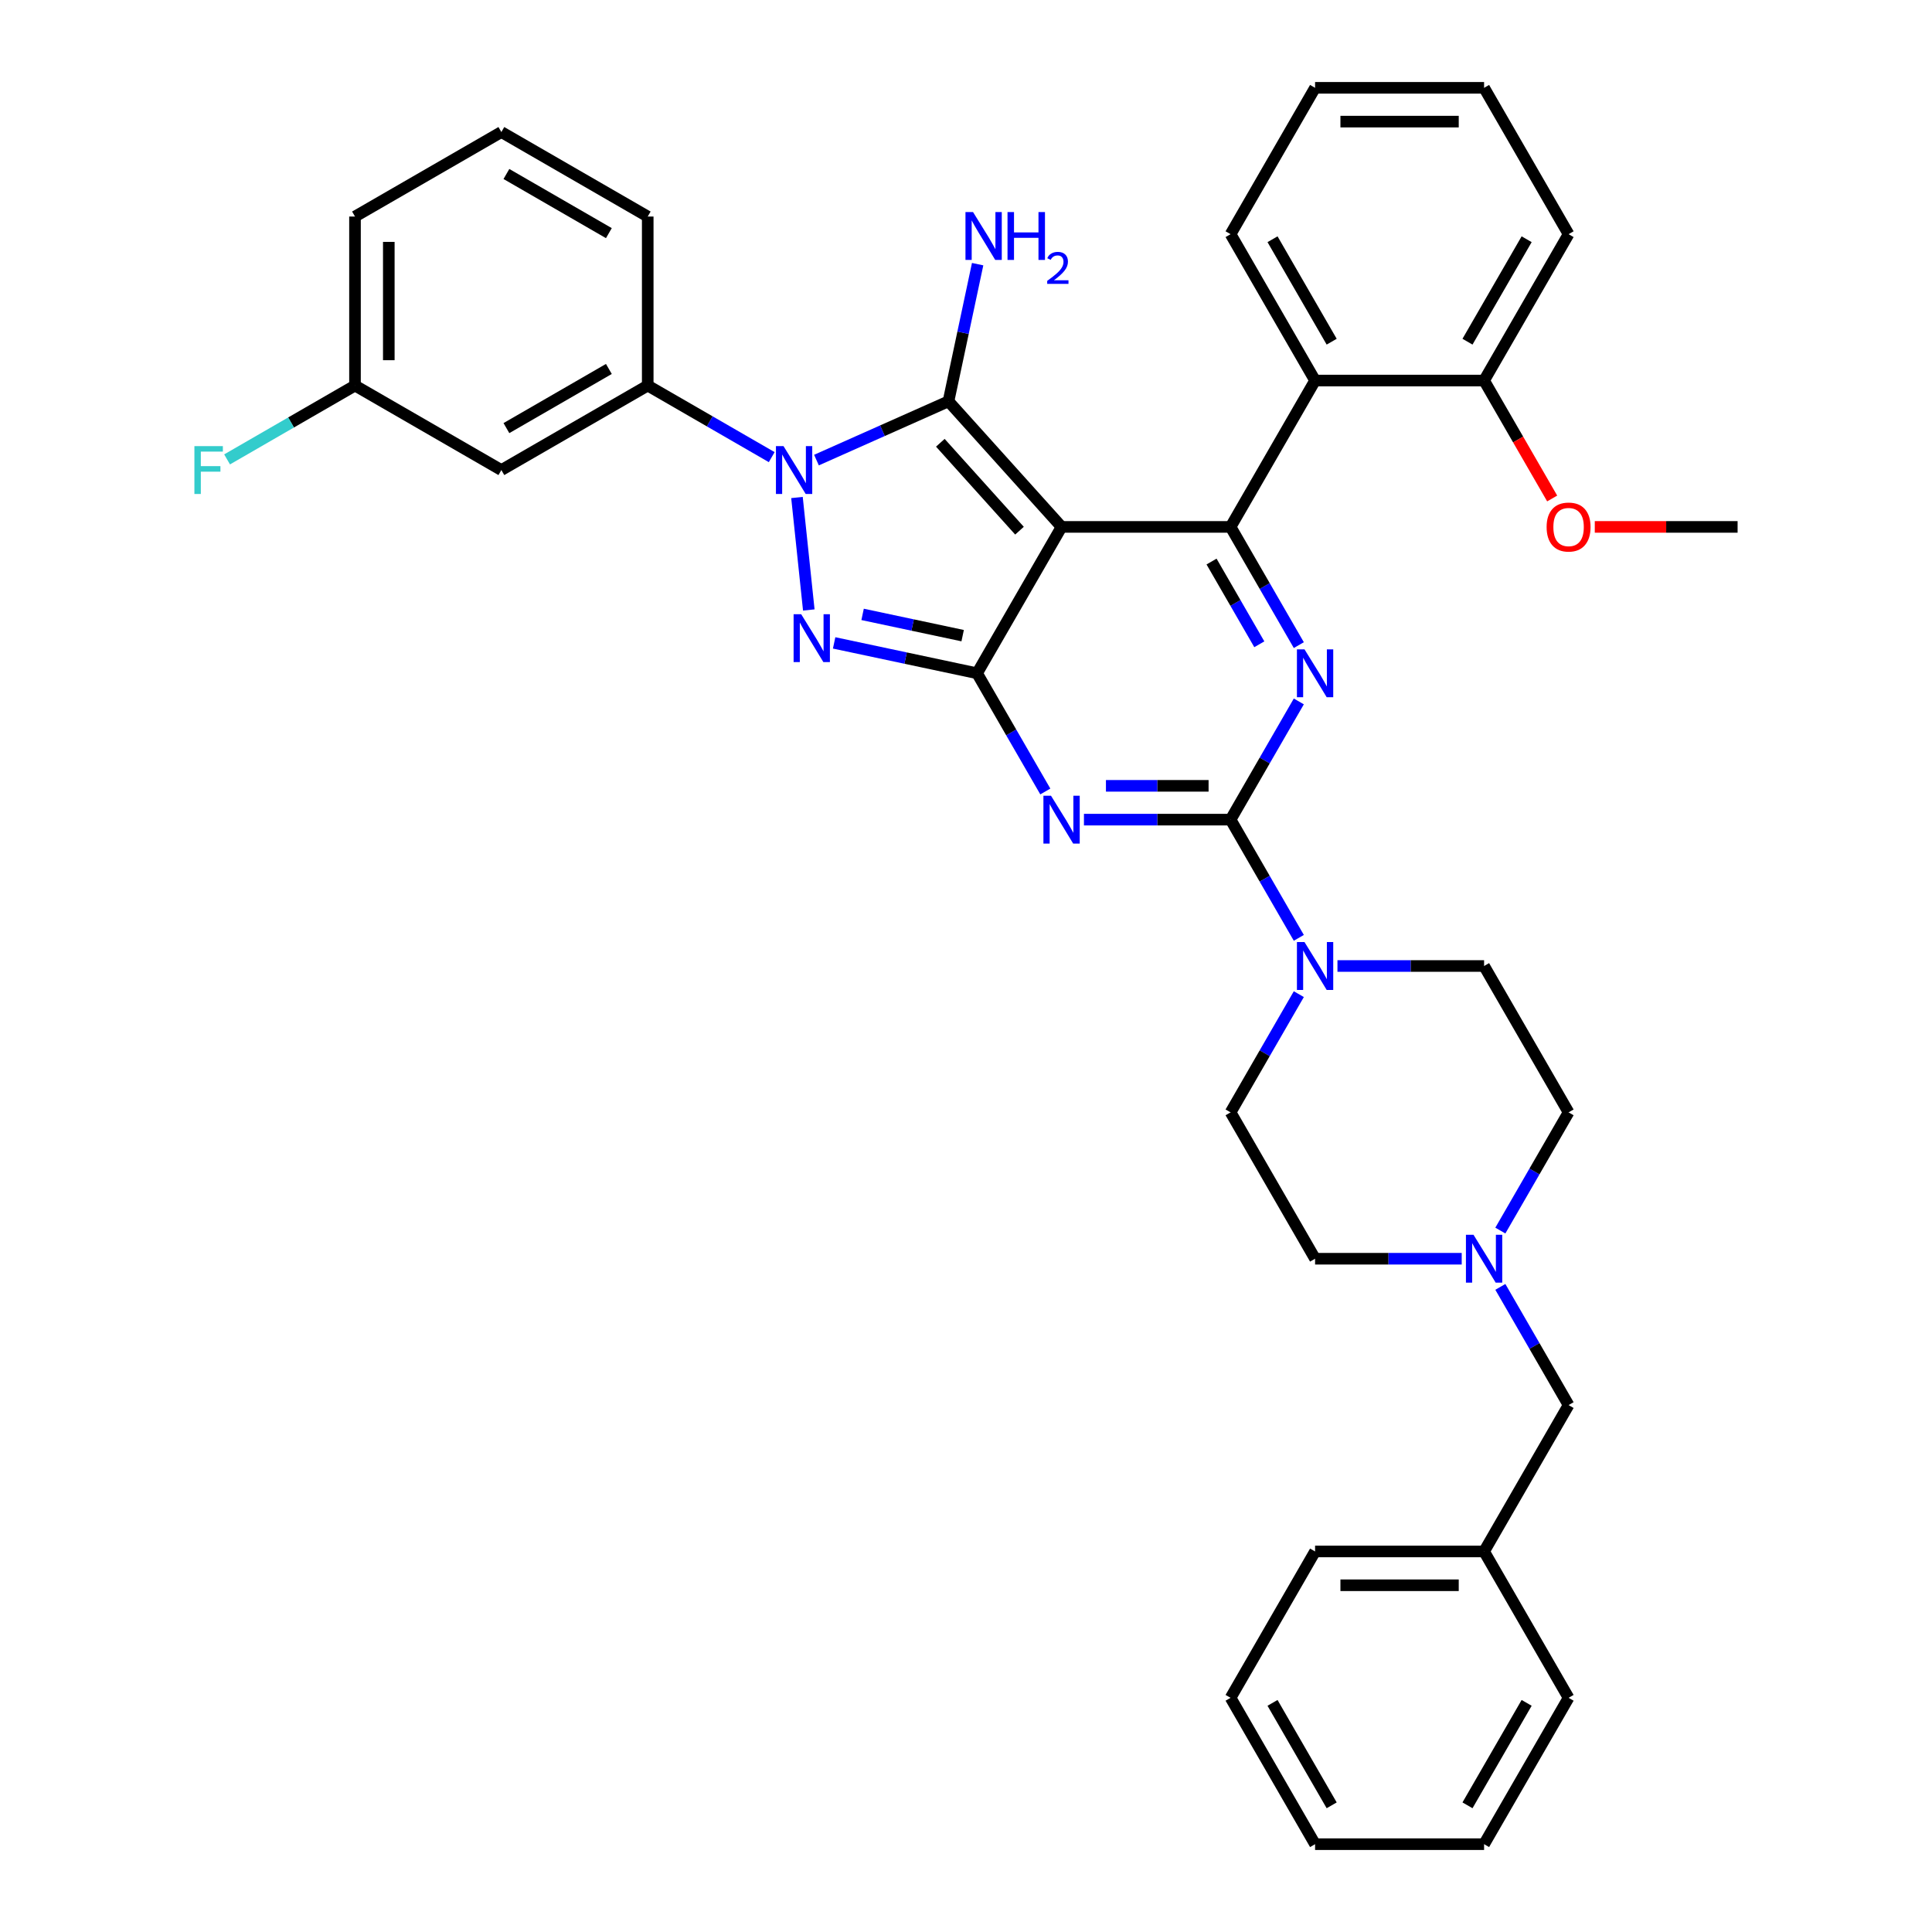 <?xml version='1.0' encoding='iso-8859-1'?>
<svg version='1.1' baseProfile='full'
              xmlns='http://www.w3.org/2000/svg'
                      xmlns:rdkit='http://www.rdkit.org/xml'
                      xmlns:xlink='http://www.w3.org/1999/xlink'
                  xml:space='preserve'
width='1000px' height='1000px' viewBox='0 0 1000 1000'>
<!-- END OF HEADER -->
<rect style='opacity:1.0;fill:#FFFFFF;stroke:none' width='1000' height='1000' x='0' y='0'> </rect>
<path class='bond-0' d='M 672.269,363.059 L 654.607,393.65' style='fill:none;fill-rule:evenodd;stroke:#0000FF;stroke-width:6px;stroke-linecap:butt;stroke-linejoin:miter;stroke-opacity:1' />
<path class='bond-0' d='M 654.607,393.65 L 636.945,424.242' style='fill:none;fill-rule:evenodd;stroke:#000000;stroke-width:6px;stroke-linecap:butt;stroke-linejoin:miter;stroke-opacity:1' />
<path class='bond-1' d='M 672.269,333.911 L 654.607,303.319' style='fill:none;fill-rule:evenodd;stroke:#0000FF;stroke-width:6px;stroke-linecap:butt;stroke-linejoin:miter;stroke-opacity:1' />
<path class='bond-1' d='M 654.607,303.319 L 636.945,272.727' style='fill:none;fill-rule:evenodd;stroke:#000000;stroke-width:6px;stroke-linecap:butt;stroke-linejoin:miter;stroke-opacity:1' />
<path class='bond-1' d='M 651.819,333.481 L 639.456,312.067' style='fill:none;fill-rule:evenodd;stroke:#0000FF;stroke-width:6px;stroke-linecap:butt;stroke-linejoin:miter;stroke-opacity:1' />
<path class='bond-1' d='M 639.456,312.067 L 627.092,290.653' style='fill:none;fill-rule:evenodd;stroke:#000000;stroke-width:6px;stroke-linecap:butt;stroke-linejoin:miter;stroke-opacity:1' />
<path class='bond-2' d='M 636.945,424.242 L 598.997,424.242' style='fill:none;fill-rule:evenodd;stroke:#000000;stroke-width:6px;stroke-linecap:butt;stroke-linejoin:miter;stroke-opacity:1' />
<path class='bond-2' d='M 598.997,424.242 L 561.049,424.242' style='fill:none;fill-rule:evenodd;stroke:#0000FF;stroke-width:6px;stroke-linecap:butt;stroke-linejoin:miter;stroke-opacity:1' />
<path class='bond-2' d='M 625.56,406.747 L 598.997,406.747' style='fill:none;fill-rule:evenodd;stroke:#000000;stroke-width:6px;stroke-linecap:butt;stroke-linejoin:miter;stroke-opacity:1' />
<path class='bond-2' d='M 598.997,406.747 L 572.434,406.747' style='fill:none;fill-rule:evenodd;stroke:#0000FF;stroke-width:6px;stroke-linecap:butt;stroke-linejoin:miter;stroke-opacity:1' />
<path class='bond-3' d='M 636.945,424.242 L 654.607,454.834' style='fill:none;fill-rule:evenodd;stroke:#000000;stroke-width:6px;stroke-linecap:butt;stroke-linejoin:miter;stroke-opacity:1' />
<path class='bond-3' d='M 654.607,454.834 L 672.269,485.426' style='fill:none;fill-rule:evenodd;stroke:#0000FF;stroke-width:6px;stroke-linecap:butt;stroke-linejoin:miter;stroke-opacity:1' />
<path class='bond-4' d='M 541.053,409.669 L 523.391,379.077' style='fill:none;fill-rule:evenodd;stroke:#0000FF;stroke-width:6px;stroke-linecap:butt;stroke-linejoin:miter;stroke-opacity:1' />
<path class='bond-4' d='M 523.391,379.077 L 505.729,348.485' style='fill:none;fill-rule:evenodd;stroke:#000000;stroke-width:6px;stroke-linecap:butt;stroke-linejoin:miter;stroke-opacity:1' />
<path class='bond-5' d='M 636.945,272.727 L 680.683,196.97' style='fill:none;fill-rule:evenodd;stroke:#000000;stroke-width:6px;stroke-linecap:butt;stroke-linejoin:miter;stroke-opacity:1' />
<path class='bond-6' d='M 636.945,272.727 L 549.467,272.727' style='fill:none;fill-rule:evenodd;stroke:#000000;stroke-width:6px;stroke-linecap:butt;stroke-linejoin:miter;stroke-opacity:1' />
<path class='bond-7' d='M 672.269,514.574 L 654.607,545.166' style='fill:none;fill-rule:evenodd;stroke:#0000FF;stroke-width:6px;stroke-linecap:butt;stroke-linejoin:miter;stroke-opacity:1' />
<path class='bond-7' d='M 654.607,545.166 L 636.945,575.758' style='fill:none;fill-rule:evenodd;stroke:#000000;stroke-width:6px;stroke-linecap:butt;stroke-linejoin:miter;stroke-opacity:1' />
<path class='bond-8' d='M 692.265,500 L 730.213,500' style='fill:none;fill-rule:evenodd;stroke:#0000FF;stroke-width:6px;stroke-linecap:butt;stroke-linejoin:miter;stroke-opacity:1' />
<path class='bond-8' d='M 730.213,500 L 768.161,500' style='fill:none;fill-rule:evenodd;stroke:#000000;stroke-width:6px;stroke-linecap:butt;stroke-linejoin:miter;stroke-opacity:1' />
<path class='bond-9' d='M 776.575,666.089 L 794.237,696.681' style='fill:none;fill-rule:evenodd;stroke:#0000FF;stroke-width:6px;stroke-linecap:butt;stroke-linejoin:miter;stroke-opacity:1' />
<path class='bond-9' d='M 794.237,696.681 L 811.899,727.273' style='fill:none;fill-rule:evenodd;stroke:#000000;stroke-width:6px;stroke-linecap:butt;stroke-linejoin:miter;stroke-opacity:1' />
<path class='bond-10' d='M 776.575,636.941 L 794.237,606.35' style='fill:none;fill-rule:evenodd;stroke:#0000FF;stroke-width:6px;stroke-linecap:butt;stroke-linejoin:miter;stroke-opacity:1' />
<path class='bond-10' d='M 794.237,606.35 L 811.899,575.758' style='fill:none;fill-rule:evenodd;stroke:#000000;stroke-width:6px;stroke-linecap:butt;stroke-linejoin:miter;stroke-opacity:1' />
<path class='bond-11' d='M 756.579,651.515 L 718.631,651.515' style='fill:none;fill-rule:evenodd;stroke:#0000FF;stroke-width:6px;stroke-linecap:butt;stroke-linejoin:miter;stroke-opacity:1' />
<path class='bond-11' d='M 718.631,651.515 L 680.683,651.515' style='fill:none;fill-rule:evenodd;stroke:#000000;stroke-width:6px;stroke-linecap:butt;stroke-linejoin:miter;stroke-opacity:1' />
<path class='bond-12' d='M 549.467,272.727 L 505.729,348.485' style='fill:none;fill-rule:evenodd;stroke:#000000;stroke-width:6px;stroke-linecap:butt;stroke-linejoin:miter;stroke-opacity:1' />
<path class='bond-13' d='M 549.467,272.727 L 490.934,207.719' style='fill:none;fill-rule:evenodd;stroke:#000000;stroke-width:6px;stroke-linecap:butt;stroke-linejoin:miter;stroke-opacity:1' />
<path class='bond-13' d='M 527.686,274.683 L 486.712,229.177' style='fill:none;fill-rule:evenodd;stroke:#000000;stroke-width:6px;stroke-linecap:butt;stroke-linejoin:miter;stroke-opacity:1' />
<path class='bond-14' d='M 505.729,348.485 L 468.737,340.622' style='fill:none;fill-rule:evenodd;stroke:#000000;stroke-width:6px;stroke-linecap:butt;stroke-linejoin:miter;stroke-opacity:1' />
<path class='bond-14' d='M 468.737,340.622 L 431.745,332.759' style='fill:none;fill-rule:evenodd;stroke:#0000FF;stroke-width:6px;stroke-linecap:butt;stroke-linejoin:miter;stroke-opacity:1' />
<path class='bond-14' d='M 498.269,329.013 L 472.374,323.509' style='fill:none;fill-rule:evenodd;stroke:#000000;stroke-width:6px;stroke-linecap:butt;stroke-linejoin:miter;stroke-opacity:1' />
<path class='bond-14' d='M 472.374,323.509 L 446.48,318.005' style='fill:none;fill-rule:evenodd;stroke:#0000FF;stroke-width:6px;stroke-linecap:butt;stroke-linejoin:miter;stroke-opacity:1' />
<path class='bond-15' d='M 418.631,315.724 L 412.512,257.507' style='fill:none;fill-rule:evenodd;stroke:#0000FF;stroke-width:6px;stroke-linecap:butt;stroke-linejoin:miter;stroke-opacity:1' />
<path class='bond-16' d='M 422.601,238.143 L 456.767,222.931' style='fill:none;fill-rule:evenodd;stroke:#0000FF;stroke-width:6px;stroke-linecap:butt;stroke-linejoin:miter;stroke-opacity:1' />
<path class='bond-16' d='M 456.767,222.931 L 490.934,207.719' style='fill:none;fill-rule:evenodd;stroke:#000000;stroke-width:6px;stroke-linecap:butt;stroke-linejoin:miter;stroke-opacity:1' />
<path class='bond-17' d='M 399.437,236.612 L 367.349,218.086' style='fill:none;fill-rule:evenodd;stroke:#0000FF;stroke-width:6px;stroke-linecap:butt;stroke-linejoin:miter;stroke-opacity:1' />
<path class='bond-17' d='M 367.349,218.086 L 335.262,199.561' style='fill:none;fill-rule:evenodd;stroke:#000000;stroke-width:6px;stroke-linecap:butt;stroke-linejoin:miter;stroke-opacity:1' />
<path class='bond-18' d='M 490.934,207.719 L 498.479,172.223' style='fill:none;fill-rule:evenodd;stroke:#000000;stroke-width:6px;stroke-linecap:butt;stroke-linejoin:miter;stroke-opacity:1' />
<path class='bond-18' d='M 498.479,172.223 L 506.024,136.727' style='fill:none;fill-rule:evenodd;stroke:#0000FF;stroke-width:6px;stroke-linecap:butt;stroke-linejoin:miter;stroke-opacity:1' />
<path class='bond-19' d='M 811.899,727.273 L 768.161,803.03' style='fill:none;fill-rule:evenodd;stroke:#000000;stroke-width:6px;stroke-linecap:butt;stroke-linejoin:miter;stroke-opacity:1' />
<path class='bond-20' d='M 811.899,575.758 L 768.161,500' style='fill:none;fill-rule:evenodd;stroke:#000000;stroke-width:6px;stroke-linecap:butt;stroke-linejoin:miter;stroke-opacity:1' />
<path class='bond-21' d='M 183.746,199.561 L 183.746,112.083' style='fill:none;fill-rule:evenodd;stroke:#000000;stroke-width:6px;stroke-linecap:butt;stroke-linejoin:miter;stroke-opacity:1' />
<path class='bond-21' d='M 201.242,186.439 L 201.242,125.205' style='fill:none;fill-rule:evenodd;stroke:#000000;stroke-width:6px;stroke-linecap:butt;stroke-linejoin:miter;stroke-opacity:1' />
<path class='bond-22' d='M 183.746,199.561 L 259.504,243.299' style='fill:none;fill-rule:evenodd;stroke:#000000;stroke-width:6px;stroke-linecap:butt;stroke-linejoin:miter;stroke-opacity:1' />
<path class='bond-23' d='M 183.746,199.561 L 150.644,218.672' style='fill:none;fill-rule:evenodd;stroke:#000000;stroke-width:6px;stroke-linecap:butt;stroke-linejoin:miter;stroke-opacity:1' />
<path class='bond-23' d='M 150.644,218.672 L 117.541,237.784' style='fill:none;fill-rule:evenodd;stroke:#33CCCC;stroke-width:6px;stroke-linecap:butt;stroke-linejoin:miter;stroke-opacity:1' />
<path class='bond-24' d='M 183.746,112.083 L 259.504,68.345' style='fill:none;fill-rule:evenodd;stroke:#000000;stroke-width:6px;stroke-linecap:butt;stroke-linejoin:miter;stroke-opacity:1' />
<path class='bond-25' d='M 680.683,196.97 L 636.945,121.212' style='fill:none;fill-rule:evenodd;stroke:#000000;stroke-width:6px;stroke-linecap:butt;stroke-linejoin:miter;stroke-opacity:1' />
<path class='bond-25' d='M 689.274,176.858 L 658.657,123.828' style='fill:none;fill-rule:evenodd;stroke:#000000;stroke-width:6px;stroke-linecap:butt;stroke-linejoin:miter;stroke-opacity:1' />
<path class='bond-26' d='M 680.683,196.97 L 768.161,196.97' style='fill:none;fill-rule:evenodd;stroke:#000000;stroke-width:6px;stroke-linecap:butt;stroke-linejoin:miter;stroke-opacity:1' />
<path class='bond-27' d='M 636.945,121.212 L 680.683,45.455' style='fill:none;fill-rule:evenodd;stroke:#000000;stroke-width:6px;stroke-linecap:butt;stroke-linejoin:miter;stroke-opacity:1' />
<path class='bond-28' d='M 768.161,196.97 L 811.899,121.212' style='fill:none;fill-rule:evenodd;stroke:#000000;stroke-width:6px;stroke-linecap:butt;stroke-linejoin:miter;stroke-opacity:1' />
<path class='bond-28' d='M 759.57,176.858 L 790.187,123.828' style='fill:none;fill-rule:evenodd;stroke:#000000;stroke-width:6px;stroke-linecap:butt;stroke-linejoin:miter;stroke-opacity:1' />
<path class='bond-29' d='M 768.161,196.97 L 785.783,227.492' style='fill:none;fill-rule:evenodd;stroke:#000000;stroke-width:6px;stroke-linecap:butt;stroke-linejoin:miter;stroke-opacity:1' />
<path class='bond-29' d='M 785.783,227.492 L 803.404,258.014' style='fill:none;fill-rule:evenodd;stroke:#FF0000;stroke-width:6px;stroke-linecap:butt;stroke-linejoin:miter;stroke-opacity:1' />
<path class='bond-30' d='M 680.683,45.455 L 768.161,45.455' style='fill:none;fill-rule:evenodd;stroke:#000000;stroke-width:6px;stroke-linecap:butt;stroke-linejoin:miter;stroke-opacity:1' />
<path class='bond-30' d='M 693.805,62.95 L 755.039,62.95' style='fill:none;fill-rule:evenodd;stroke:#000000;stroke-width:6px;stroke-linecap:butt;stroke-linejoin:miter;stroke-opacity:1' />
<path class='bond-31' d='M 811.899,121.212 L 768.161,45.455' style='fill:none;fill-rule:evenodd;stroke:#000000;stroke-width:6px;stroke-linecap:butt;stroke-linejoin:miter;stroke-opacity:1' />
<path class='bond-32' d='M 825.458,272.727 L 862.418,272.727' style='fill:none;fill-rule:evenodd;stroke:#FF0000;stroke-width:6px;stroke-linecap:butt;stroke-linejoin:miter;stroke-opacity:1' />
<path class='bond-32' d='M 862.418,272.727 L 899.377,272.727' style='fill:none;fill-rule:evenodd;stroke:#000000;stroke-width:6px;stroke-linecap:butt;stroke-linejoin:miter;stroke-opacity:1' />
<path class='bond-33' d='M 259.504,68.345 L 335.262,112.083' style='fill:none;fill-rule:evenodd;stroke:#000000;stroke-width:6px;stroke-linecap:butt;stroke-linejoin:miter;stroke-opacity:1' />
<path class='bond-33' d='M 262.12,90.057 L 315.15,120.674' style='fill:none;fill-rule:evenodd;stroke:#000000;stroke-width:6px;stroke-linecap:butt;stroke-linejoin:miter;stroke-opacity:1' />
<path class='bond-34' d='M 335.262,112.083 L 335.262,199.561' style='fill:none;fill-rule:evenodd;stroke:#000000;stroke-width:6px;stroke-linecap:butt;stroke-linejoin:miter;stroke-opacity:1' />
<path class='bond-35' d='M 335.262,199.561 L 259.504,243.299' style='fill:none;fill-rule:evenodd;stroke:#000000;stroke-width:6px;stroke-linecap:butt;stroke-linejoin:miter;stroke-opacity:1' />
<path class='bond-35' d='M 315.15,190.97 L 262.12,221.587' style='fill:none;fill-rule:evenodd;stroke:#000000;stroke-width:6px;stroke-linecap:butt;stroke-linejoin:miter;stroke-opacity:1' />
<path class='bond-36' d='M 680.683,651.515 L 636.945,575.758' style='fill:none;fill-rule:evenodd;stroke:#000000;stroke-width:6px;stroke-linecap:butt;stroke-linejoin:miter;stroke-opacity:1' />
<path class='bond-37' d='M 768.161,803.03 L 680.683,803.03' style='fill:none;fill-rule:evenodd;stroke:#000000;stroke-width:6px;stroke-linecap:butt;stroke-linejoin:miter;stroke-opacity:1' />
<path class='bond-37' d='M 755.039,820.526 L 693.805,820.526' style='fill:none;fill-rule:evenodd;stroke:#000000;stroke-width:6px;stroke-linecap:butt;stroke-linejoin:miter;stroke-opacity:1' />
<path class='bond-38' d='M 768.161,803.03 L 811.899,878.788' style='fill:none;fill-rule:evenodd;stroke:#000000;stroke-width:6px;stroke-linecap:butt;stroke-linejoin:miter;stroke-opacity:1' />
<path class='bond-39' d='M 680.683,803.03 L 636.945,878.788' style='fill:none;fill-rule:evenodd;stroke:#000000;stroke-width:6px;stroke-linecap:butt;stroke-linejoin:miter;stroke-opacity:1' />
<path class='bond-40' d='M 636.945,878.788 L 680.683,954.545' style='fill:none;fill-rule:evenodd;stroke:#000000;stroke-width:6px;stroke-linecap:butt;stroke-linejoin:miter;stroke-opacity:1' />
<path class='bond-40' d='M 658.657,881.404 L 689.274,934.434' style='fill:none;fill-rule:evenodd;stroke:#000000;stroke-width:6px;stroke-linecap:butt;stroke-linejoin:miter;stroke-opacity:1' />
<path class='bond-41' d='M 680.683,954.545 L 768.161,954.545' style='fill:none;fill-rule:evenodd;stroke:#000000;stroke-width:6px;stroke-linecap:butt;stroke-linejoin:miter;stroke-opacity:1' />
<path class='bond-42' d='M 768.161,954.545 L 811.899,878.788' style='fill:none;fill-rule:evenodd;stroke:#000000;stroke-width:6px;stroke-linecap:butt;stroke-linejoin:miter;stroke-opacity:1' />
<path class='bond-42' d='M 759.57,934.434 L 790.187,881.404' style='fill:none;fill-rule:evenodd;stroke:#000000;stroke-width:6px;stroke-linecap:butt;stroke-linejoin:miter;stroke-opacity:1' />
<path  class='atom-0' d='M 675.207 336.098
L 683.325 349.22
Q 684.13 350.514, 685.425 352.859
Q 686.719 355.203, 686.789 355.343
L 686.789 336.098
L 690.078 336.098
L 690.078 360.872
L 686.684 360.872
L 677.972 346.525
Q 676.957 344.846, 675.872 342.921
Q 674.822 340.997, 674.508 340.402
L 674.508 360.872
L 671.288 360.872
L 671.288 336.098
L 675.207 336.098
' fill='#0000FF'/>
<path  class='atom-2' d='M 543.991 411.856
L 552.109 424.977
Q 552.914 426.272, 554.209 428.616
Q 555.503 430.961, 555.573 431.101
L 555.573 411.856
L 558.863 411.856
L 558.863 436.629
L 555.468 436.629
L 546.756 422.283
Q 545.741 420.603, 544.656 418.679
Q 543.606 416.754, 543.292 416.16
L 543.292 436.629
L 540.072 436.629
L 540.072 411.856
L 543.991 411.856
' fill='#0000FF'/>
<path  class='atom-4' d='M 675.207 487.613
L 683.325 500.735
Q 684.13 502.029, 685.425 504.374
Q 686.719 506.718, 686.789 506.858
L 686.789 487.613
L 690.078 487.613
L 690.078 512.387
L 686.684 512.387
L 677.972 498.041
Q 676.957 496.361, 675.872 494.436
Q 674.822 492.512, 674.508 491.917
L 674.508 512.387
L 671.288 512.387
L 671.288 487.613
L 675.207 487.613
' fill='#0000FF'/>
<path  class='atom-5' d='M 762.685 639.128
L 770.803 652.25
Q 771.607 653.545, 772.902 655.889
Q 774.197 658.233, 774.267 658.373
L 774.267 639.128
L 777.556 639.128
L 777.556 663.902
L 774.162 663.902
L 765.449 649.556
Q 764.434 647.876, 763.349 645.952
Q 762.3 644.027, 761.985 643.432
L 761.985 663.902
L 758.766 663.902
L 758.766 639.128
L 762.685 639.128
' fill='#0000FF'/>
<path  class='atom-8' d='M 414.687 317.911
L 422.805 331.032
Q 423.61 332.327, 424.904 334.671
Q 426.199 337.016, 426.269 337.156
L 426.269 317.911
L 429.558 317.911
L 429.558 342.684
L 426.164 342.684
L 417.451 328.338
Q 416.437 326.658, 415.352 324.734
Q 414.302 322.809, 413.987 322.214
L 413.987 342.684
L 410.768 342.684
L 410.768 317.911
L 414.687 317.911
' fill='#0000FF'/>
<path  class='atom-9' d='M 405.543 230.912
L 413.661 244.034
Q 414.466 245.329, 415.76 247.673
Q 417.055 250.017, 417.125 250.157
L 417.125 230.912
L 420.414 230.912
L 420.414 255.686
L 417.02 255.686
L 408.307 241.34
Q 407.293 239.66, 406.208 237.736
Q 405.158 235.811, 404.843 235.216
L 404.843 255.686
L 401.624 255.686
L 401.624 230.912
L 405.543 230.912
' fill='#0000FF'/>
<path  class='atom-11' d='M 503.645 109.766
L 511.763 122.888
Q 512.568 124.183, 513.863 126.527
Q 515.157 128.871, 515.227 129.011
L 515.227 109.766
L 518.516 109.766
L 518.516 134.54
L 515.122 134.54
L 506.409 120.194
Q 505.395 118.514, 504.31 116.59
Q 503.26 114.665, 502.945 114.07
L 502.945 134.54
L 499.726 134.54
L 499.726 109.766
L 503.645 109.766
' fill='#0000FF'/>
<path  class='atom-11' d='M 521.491 109.766
L 524.85 109.766
L 524.85 120.299
L 537.516 120.299
L 537.516 109.766
L 540.876 109.766
L 540.876 134.54
L 537.516 134.54
L 537.516 123.098
L 524.85 123.098
L 524.85 134.54
L 521.491 134.54
L 521.491 109.766
' fill='#0000FF'/>
<path  class='atom-11' d='M 542.076 133.671
Q 542.677 132.124, 544.109 131.269
Q 545.541 130.391, 547.527 130.391
Q 549.998 130.391, 551.383 131.731
Q 552.769 133.07, 552.769 135.449
Q 552.769 137.874, 550.968 140.137
Q 549.189 142.4, 545.494 145.079
L 553.046 145.079
L 553.046 146.927
L 542.03 146.927
L 542.03 145.38
Q 545.079 143.209, 546.88 141.592
Q 548.704 139.976, 549.582 138.521
Q 550.46 137.066, 550.46 135.565
Q 550.46 133.994, 549.674 133.117
Q 548.889 132.239, 547.527 132.239
Q 546.21 132.239, 545.333 132.77
Q 544.455 133.301, 543.832 134.479
L 542.076 133.671
' fill='#0000FF'/>
<path  class='atom-22' d='M 800.527 272.797
Q 800.527 266.849, 803.467 263.525
Q 806.406 260.201, 811.899 260.201
Q 817.393 260.201, 820.332 263.525
Q 823.271 266.849, 823.271 272.797
Q 823.271 278.816, 820.297 282.245
Q 817.323 285.639, 811.899 285.639
Q 806.441 285.639, 803.467 282.245
Q 800.527 278.851, 800.527 272.797
M 811.899 282.84
Q 815.678 282.84, 817.708 280.32
Q 819.772 277.766, 819.772 272.797
Q 819.772 267.934, 817.708 265.484
Q 815.678 263, 811.899 263
Q 808.12 263, 806.056 265.449
Q 804.026 267.899, 804.026 272.797
Q 804.026 277.801, 806.056 280.32
Q 808.12 282.84, 811.899 282.84
' fill='#FF0000'/>
<path  class='atom-28' d='M 100.623 230.912
L 115.354 230.912
L 115.354 233.747
L 103.947 233.747
L 103.947 241.27
L 114.095 241.27
L 114.095 244.139
L 103.947 244.139
L 103.947 255.686
L 100.623 255.686
L 100.623 230.912
' fill='#33CCCC'/>
</svg>
